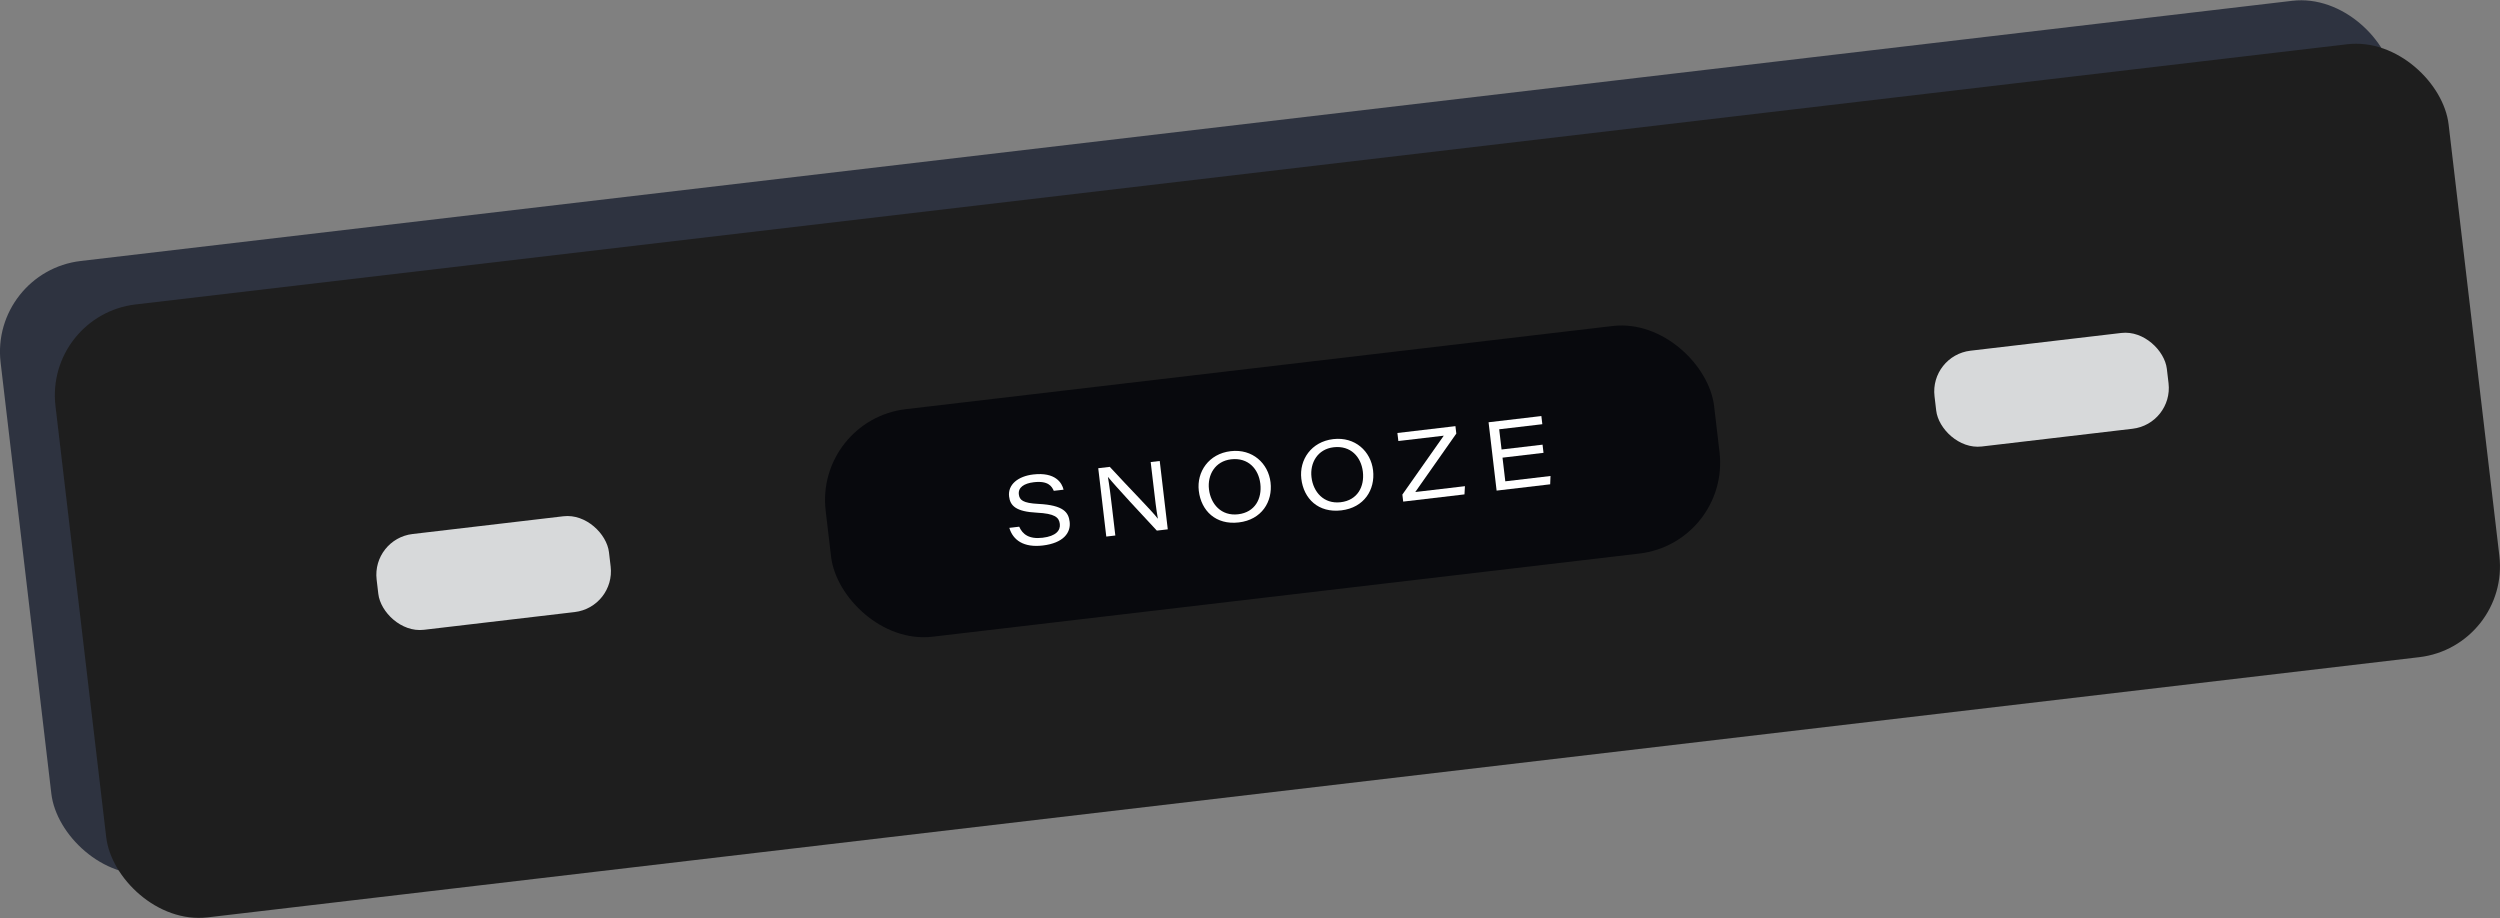 <?xml version="1.0" encoding="UTF-8"?><svg xmlns="http://www.w3.org/2000/svg" viewBox="0 0 1202.65 441.6"><rect x="0" y="0" width="1202.65" height="441.6" fill="#808080" stroke="none"/><defs><style>.d{fill:#fff;}.e{fill:#d7d9da;}.f{fill:#08090d;}.g{fill:#2e3340;}.h{fill:#1e1e1e;}</style></defs><g id="a"/><g id="b"><g id="c"><rect class="g" x="8.54" y="61.91" width="1159.18" height="296.89" rx="44" ry="44" transform="translate(-20.56 70.2) rotate(-6.71)"/><g><rect class="h" x="34.93" y="82.81" width="1159.18" height="296.89" rx="44" ry="44" transform="translate(-22.82 73.43) rotate(-6.71)"/><rect class="f" x="397.03" y="176.41" width="430.35" height="110.22" rx="44" ry="44" transform="translate(-22.87 73.16) rotate(-6.71)"/><rect class="e" x="930.64" y="164.21" width="112.54" height="46.4" rx="19.73" ry="19.73" transform="translate(-15.14 116.67) rotate(-6.71)"/><rect class="e" x="181.22" y="252.44" width="112.54" height="46.4" rx="19.73" ry="19.73" transform="translate(-30.6 29.66) rotate(-6.71)"/><g><path class="d" d="M490.29,253.37c1.65,3.71,4.79,6.08,11.26,5.32s8.65-3.56,8.29-6.62c-.38-3.23-2.43-5.01-11.07-5.44-10.08-.51-12.82-3.34-13.34-7.81-.68-5.78,4.42-9.73,11.58-10.57,10.69-1.26,13.87,4.04,14.63,7.32l-4.71,.55c-.93-2.16-2.68-4.96-9.61-4.14-4.73,.56-7.59,2.53-7.2,5.83,.32,2.69,1.86,4.23,9.47,4.6,12.1,.62,14.45,4.08,14.98,8.63,.62,5.24-3.03,10.21-12.93,11.38-9.19,1.08-14.32-2.56-16.1-8.49l4.74-.56Z"/><path class="d" d="M532.19,258.12l-3.87-32.88,5.56-.65c8.61,9.43,20.77,21.69,23.03,24.85h.09c-.8-4.25-1.36-9.45-1.99-14.79l-1.46-12.38,4.35-.51,3.87,32.88-5.26,.62c-5.66-5.99-20.63-22.2-23.44-25.75h-.09c.74,4.21,1.29,8.87,1.98,14.69l1.58,13.41-4.35,.51Z"/><path class="d" d="M611.21,232.05c1.09,9.29-4.25,17.97-15.28,19.27s-18.11-5.58-19.24-15.22c-1.07-9.12,4.79-17.82,15.34-19.06,10.5-1.24,18.11,5.89,19.18,15.01Zm-29.62,3.34c.83,7.07,5.9,12.97,14.04,12.01s11.51-7.55,10.67-14.68-5.85-12.72-14.08-11.76c-7.67,.9-11.45,7.48-10.63,14.43Z"/><path class="d" d="M660.53,226.25c1.09,9.29-4.26,17.97-15.28,19.27s-18.11-5.58-19.24-15.22c-1.07-9.12,4.79-17.82,15.34-19.06s18.11,5.89,19.18,15.01Zm-29.62,3.34c.83,7.07,5.9,12.97,14.04,12.01s11.51-7.55,10.67-14.68-5.85-12.72-14.08-11.76c-7.67,.9-11.45,7.48-10.63,14.43Z"/><path class="d" d="M674.62,237.92l19.92-28.33-21.85,2.57-.46-3.87,27.92-3.29,.42,3.58-19.74,28.11,23.89-2.81-.22,3.95-29.48,3.47-.4-3.39Z"/><path class="d" d="M742.52,217.84l-19.72,2.32,1.34,11.38,21.75-2.56-.16,4-25.77,3.03-3.87-32.88,25.4-2.99,.46,3.93-20.75,2.44,1.14,9.72,19.72-2.32,.46,3.93Z"/></g></g></g></g></svg>